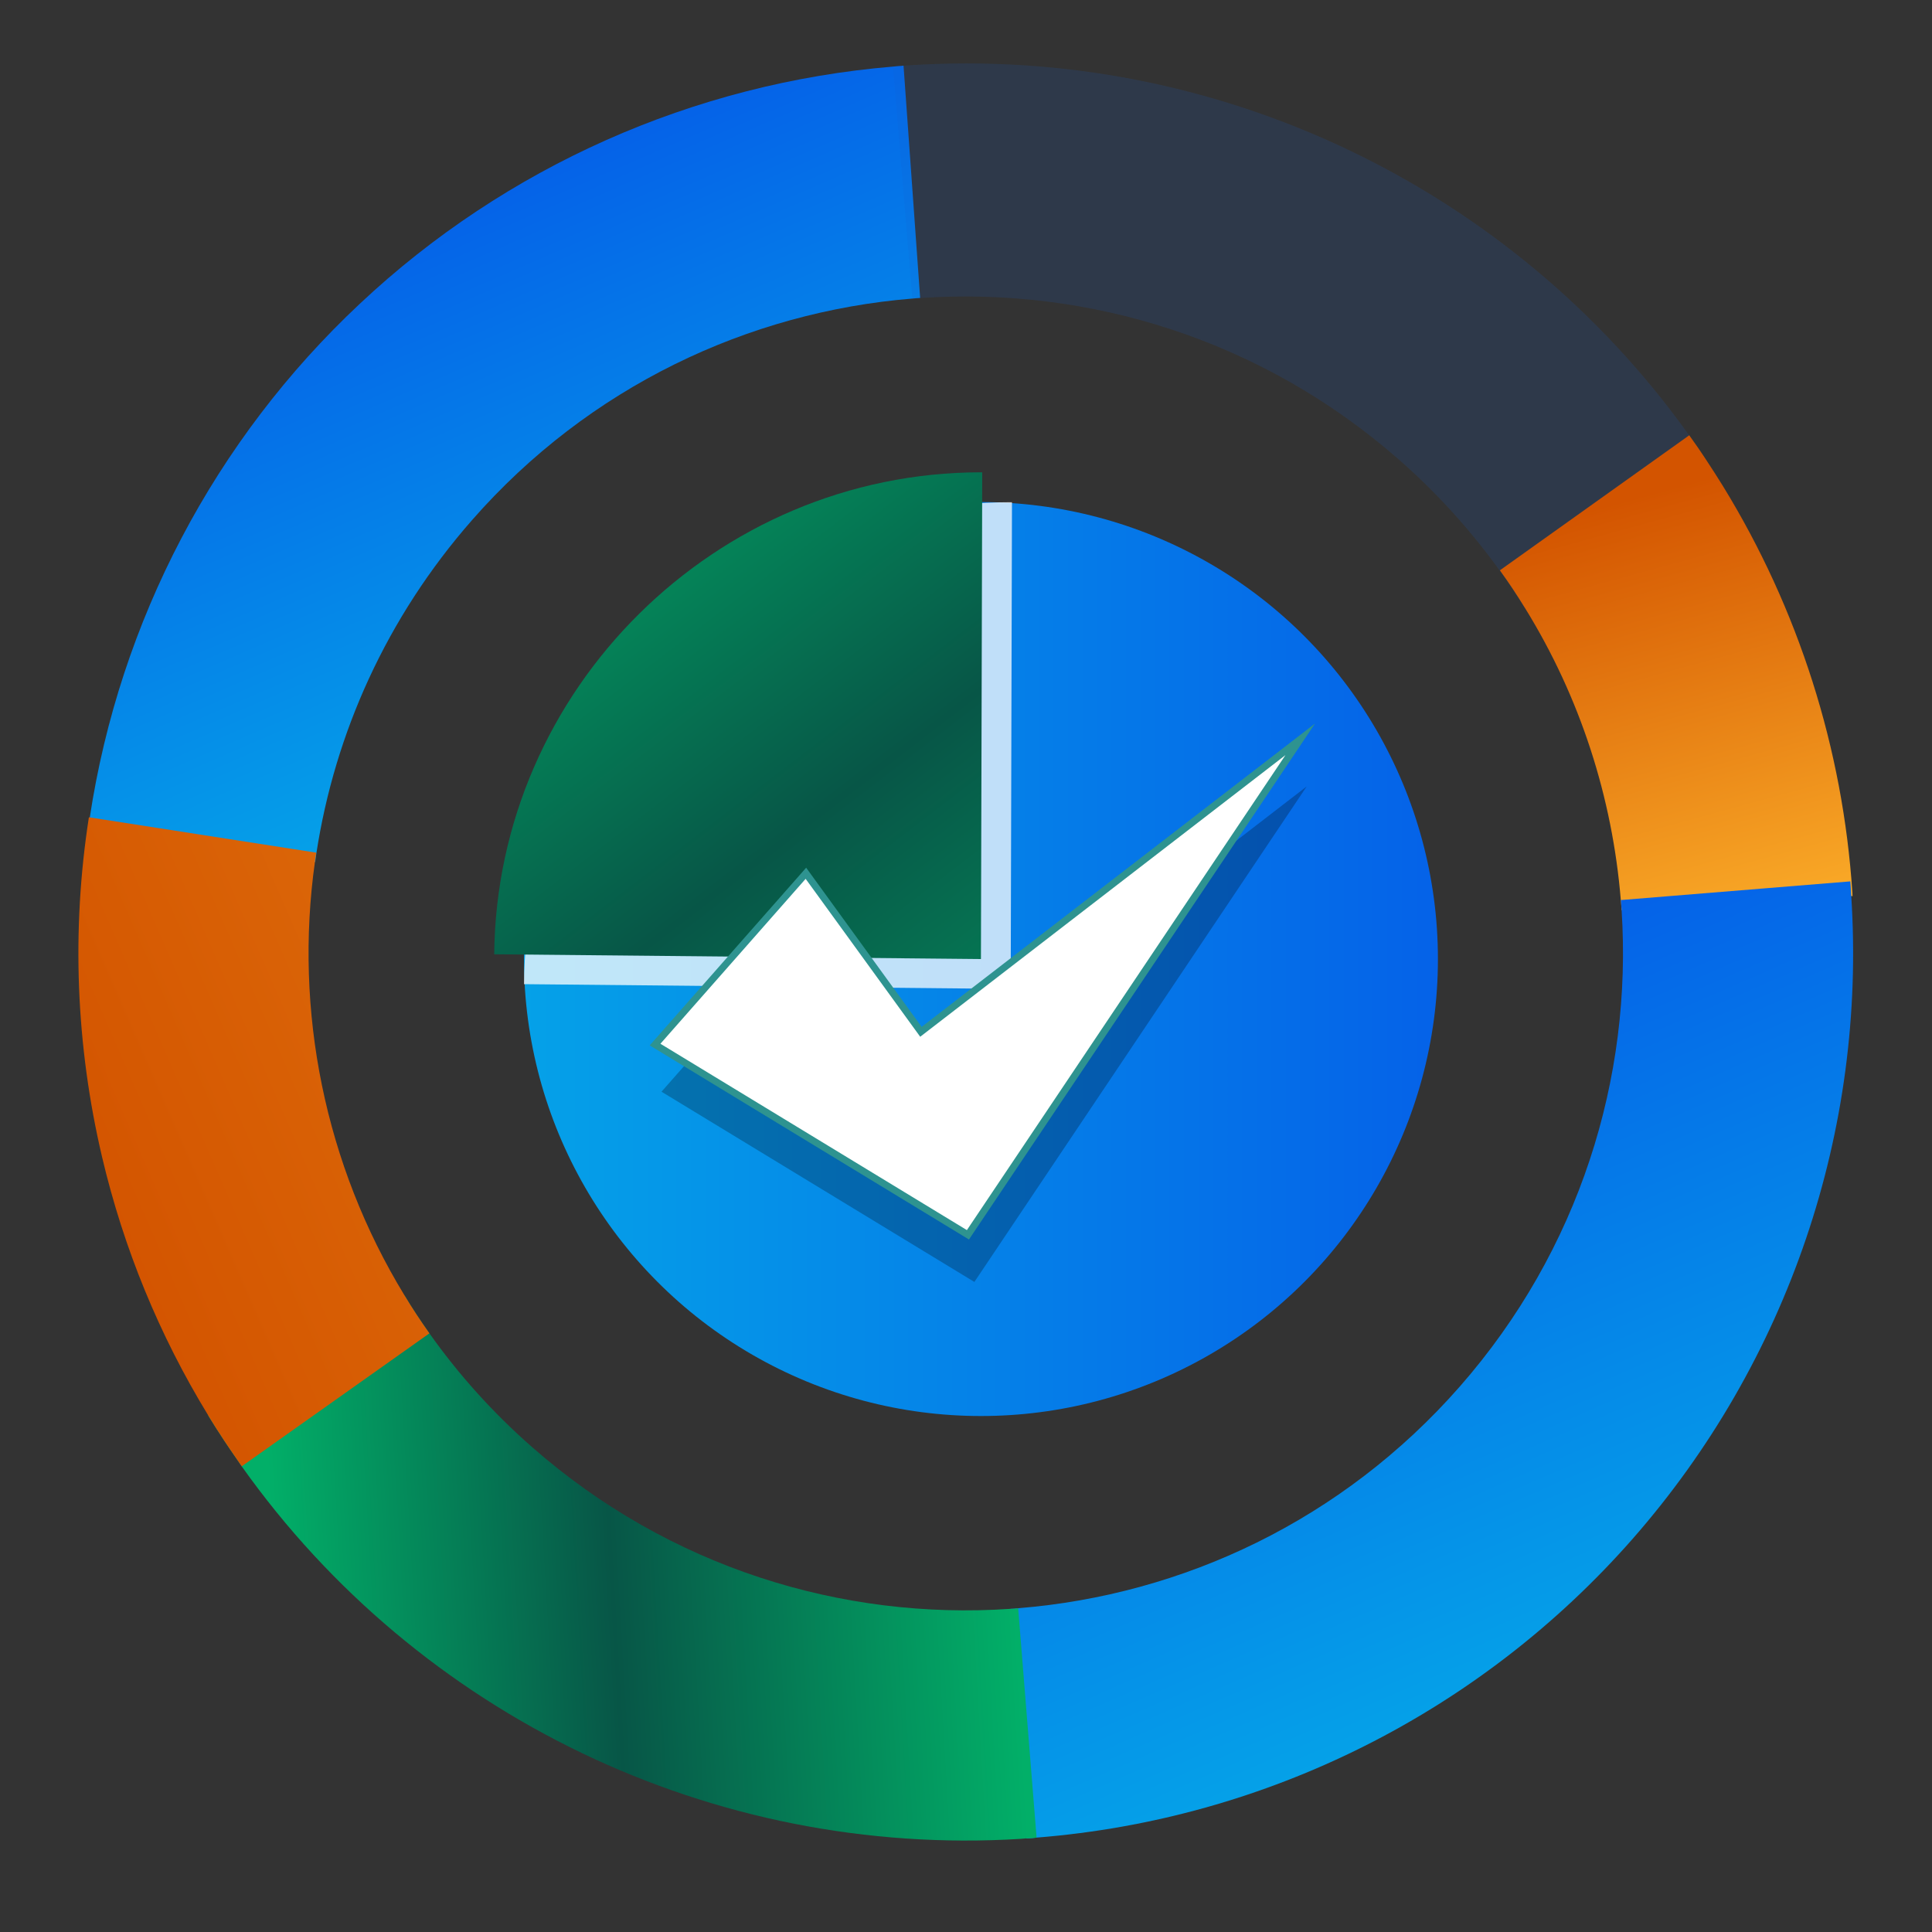 <?xml version="1.0" encoding="UTF-8"?>
<svg id="Layer_1" data-name="Layer 1" xmlns="http://www.w3.org/2000/svg" xmlns:xlink="http://www.w3.org/1999/xlink" viewBox="0 0 150 150">
  <rect x="0" y="0" width="150" height="150" fill="#333333" stroke="none"/>
  <defs>
    <style>
      .cls-1 {
        fill: url(#linear-gradient);
      }

      .cls-1, .cls-2, .cls-3, .cls-4, .cls-5, .cls-6, .cls-7, .cls-8, .cls-9, .cls-10 {
        stroke-width: 0px;
      }

      .cls-2 {
        fill: url(#linear-gradient-6);
      }

      .cls-3 {
        fill: url(#linear-gradient-5);
      }

      .cls-4 {
        fill: #1860d3;
        opacity: .15;
      }

      .cls-11 {
        stroke: #2e9390;
        stroke-miterlimit: 10;
        stroke-width: .54px;
      }

      .cls-11, .cls-8 {
        fill: #fff;
      }

      .cls-5 {
        fill: url(#linear-gradient-2);
      }

      .cls-6 {
        fill: url(#linear-gradient-7);
      }

      .cls-7 {
        fill: url(#linear-gradient-3);
      }

      .cls-8 {
        opacity: .75;
      }

      .cls-9 {
        fill: #000;
        opacity: .25;
      }

      .cls-10 {
        fill: url(#linear-gradient-4);
      }
    </style>
    <linearGradient id="linear-gradient" x1="-139.57" y1="253.68" x2="-97.19" y2="253.68" gradientTransform="translate(-240.29 29.91) rotate(-113.51)" gradientUnits="userSpaceOnUse">
      <stop offset="0" stop-color="#05a1e8"/>
      <stop offset="1" stop-color="#0562e8"/>
    </linearGradient>
    <linearGradient id="linear-gradient-2" x1="125.94" y1="38.87" x2="136.29" y2="76.52" gradientUnits="userSpaceOnUse">
      <stop offset="0" stop-color="#d35400"/>
      <stop offset="1" stop-color="#ffb62d"/>
    </linearGradient>
    <linearGradient id="linear-gradient-3" x1="-235.12" y1="292.54" x2="-182.73" y2="292.54" xlink:href="#linear-gradient"/>
    <linearGradient id="linear-gradient-4" x1=".39" y1="129.71" x2="62.7" y2="129.71" gradientTransform="translate(9 -5.53) rotate(-3.36)" gradientUnits="userSpaceOnUse">
      <stop offset=".07" stop-color="#02af68"/>
      <stop offset=".49" stop-color="#075647"/>
      <stop offset=".99" stop-color="#02af68"/>
    </linearGradient>
    <linearGradient id="linear-gradient-5" x1="-154.87" y1="200.87" x2="-154.87" y2="360.63" gradientTransform="translate(-240.29 29.91) rotate(-113.51)" xlink:href="#linear-gradient-2"/>
    <linearGradient id="linear-gradient-6" x1="40.68" y1="74.46" x2="111.64" y2="74.46" gradientTransform="matrix(1,0,0,1,0,0)" xlink:href="#linear-gradient"/>
    <linearGradient id="linear-gradient-7" x1="33.74" y1="24.66" x2="94.27" y2="103.55" gradientTransform="matrix(1,0,0,1,0,0)" xlink:href="#linear-gradient-4"/>
  </defs>
  <g>
    <g>
      <path class="cls-1" d="M6.82,64.53c.04-.35.1-.71.15-1.06,2.32-15.26,9.69-29.32,20.97-39.89,11.33-10.64,25.92-17.12,41.39-18.41.11,0,.21-.03.32-.03.1-.01.21-.02.32-.02.06-.01.12-.02.18-.02l1.29,18.03c-.2.01-.4.03-.61.05-12.72,1.04-25.1,6.84-34.18,17.2-6.64,7.57-10.65,16.56-12.08,25.83-.03.24-.07.48-.1.72l-17.65-2.39Z"/>
      <path class="cls-4" d="M70.83,23.17l-1.5-18h0c.11-.02.21-.03.32-.03.1-.01.21-.02.32-.02.06-.01.12-.02.18-.02.15,0,.3-.02.44-.03,23.86-1.55,46.78,9.43,60.55,28.72,0,0,.01.01.01.03.23.32.45.64.67.95.23.33.45.67.67,1,.43.65.85,1.31,1.26,1.97l-15.38,9.46c-.61-.99-1.25-1.96-1.94-2.91-2.23-3.09-4.82-5.98-7.81-8.6-10.65-9.34-24.09-13.45-37.19-12.55-.2.01-.4.03-.61.05Z"/>
      <path class="cls-5" d="M125.9,70.66c-.02-.26-.03-.51-.06-.77-.65-7.94-3.14-15.74-7.45-22.7-.61-.99-1.25-1.96-1.94-2.91l14.71-10.49s.01.01.01.03c.23.32.45.64.67.95.23.33.45.67.67,1,.43.65.85,1.31,1.26,1.97,5.86,9.54,9.32,20.38,10.05,31.6,0,.08,0,.15.01.23h-.11s-17.83,1.1-17.83,1.1Z"/>
    </g>
    <g>
      <path class="cls-7" d="M79.68,142.75l-1.22-17.84c.21,0,.41-.02.61-.05,12.76-1.03,25.15-6.82,34.26-17.2,9.3-10.6,13.42-23.97,12.57-37.01-.02-.26-.03-.51-.06-.77l17.82-1.45c.02.38.06.75.07,1.13,1.19,18.21-4.92,36.17-16.96,49.9-11.82,13.47-28.42,21.79-46.27,23.21-.21.03-.44.05-.66.06h-.16Z"/>
      <path class="cls-10" d="M18.78,113.86c-.32-.46-.63-.91-.95-1.38-.29-.42-.57-.85-.85-1.29-.04-.06-.08-.12-.12-.18-.12-.18-.23-.37-.35-.56-.13-.19-.24-.38-.35-.56h0s15.25-9.31,15.25-9.31c.6,1,1.25,1.98,1.93,2.94,2.26,3.19,4.92,6.16,7.98,8.84,10.63,9.33,24.05,13.44,37.12,12.55.21,0,.41-.02.61-.05l1.43,17.81h0c-.22.03-.45.05-.66.06h-.16c-.15.02-.3.03-.44.04-23.87,1.47-46.74-9.59-60.45-28.92Z"/>
      <path class="cls-3" d="M18.78,113.86c-.32-.46-.63-.91-.95-1.38-.29-.42-.57-.85-.85-1.29-.04-.06-.08-.12-.12-.18-.12-.18-.23-.37-.35-.56-.13-.19-.23-.38-.35-.57-3.79-6.2-6.57-12.97-8.24-20.07-2.03-8.64-2.38-17.58-1.02-26.35h.05s17.6,2.74,17.6,2.74c-.03.24-.07.48-.1.72-1.62,11.55.76,23.5,6.96,33.66.6,1,1.25,1.98,1.93,2.94l-14.58,10.33Z"/>
    </g>
  </g>
  <circle class="cls-2" cx="76.16" cy="74.46" r="35.48"/>
  <path class="cls-8" d="M78.47,76.78l.1-37.79s-.07,0-.1,0c-20.59,0-37.59,16.83-37.79,37.42l37.79.37Z"/>
  <path class="cls-6" d="M76.16,74.46l.1-37.79s-.07,0-.1,0c-20.59,0-37.59,16.83-37.79,37.42l37.79.37Z"/>
  <g>
    <polygon class="cls-9" points="63.07 71.46 51.36 84.76 75.65 99.53 101.45 61.06 72 83.77 63.07 71.46"/>
    <polygon class="cls-11" points="62.57 67.8 50.86 81.1 75.15 95.87 100.95 57.4 71.5 80.11 62.57 67.8"/>
  </g>
</svg>